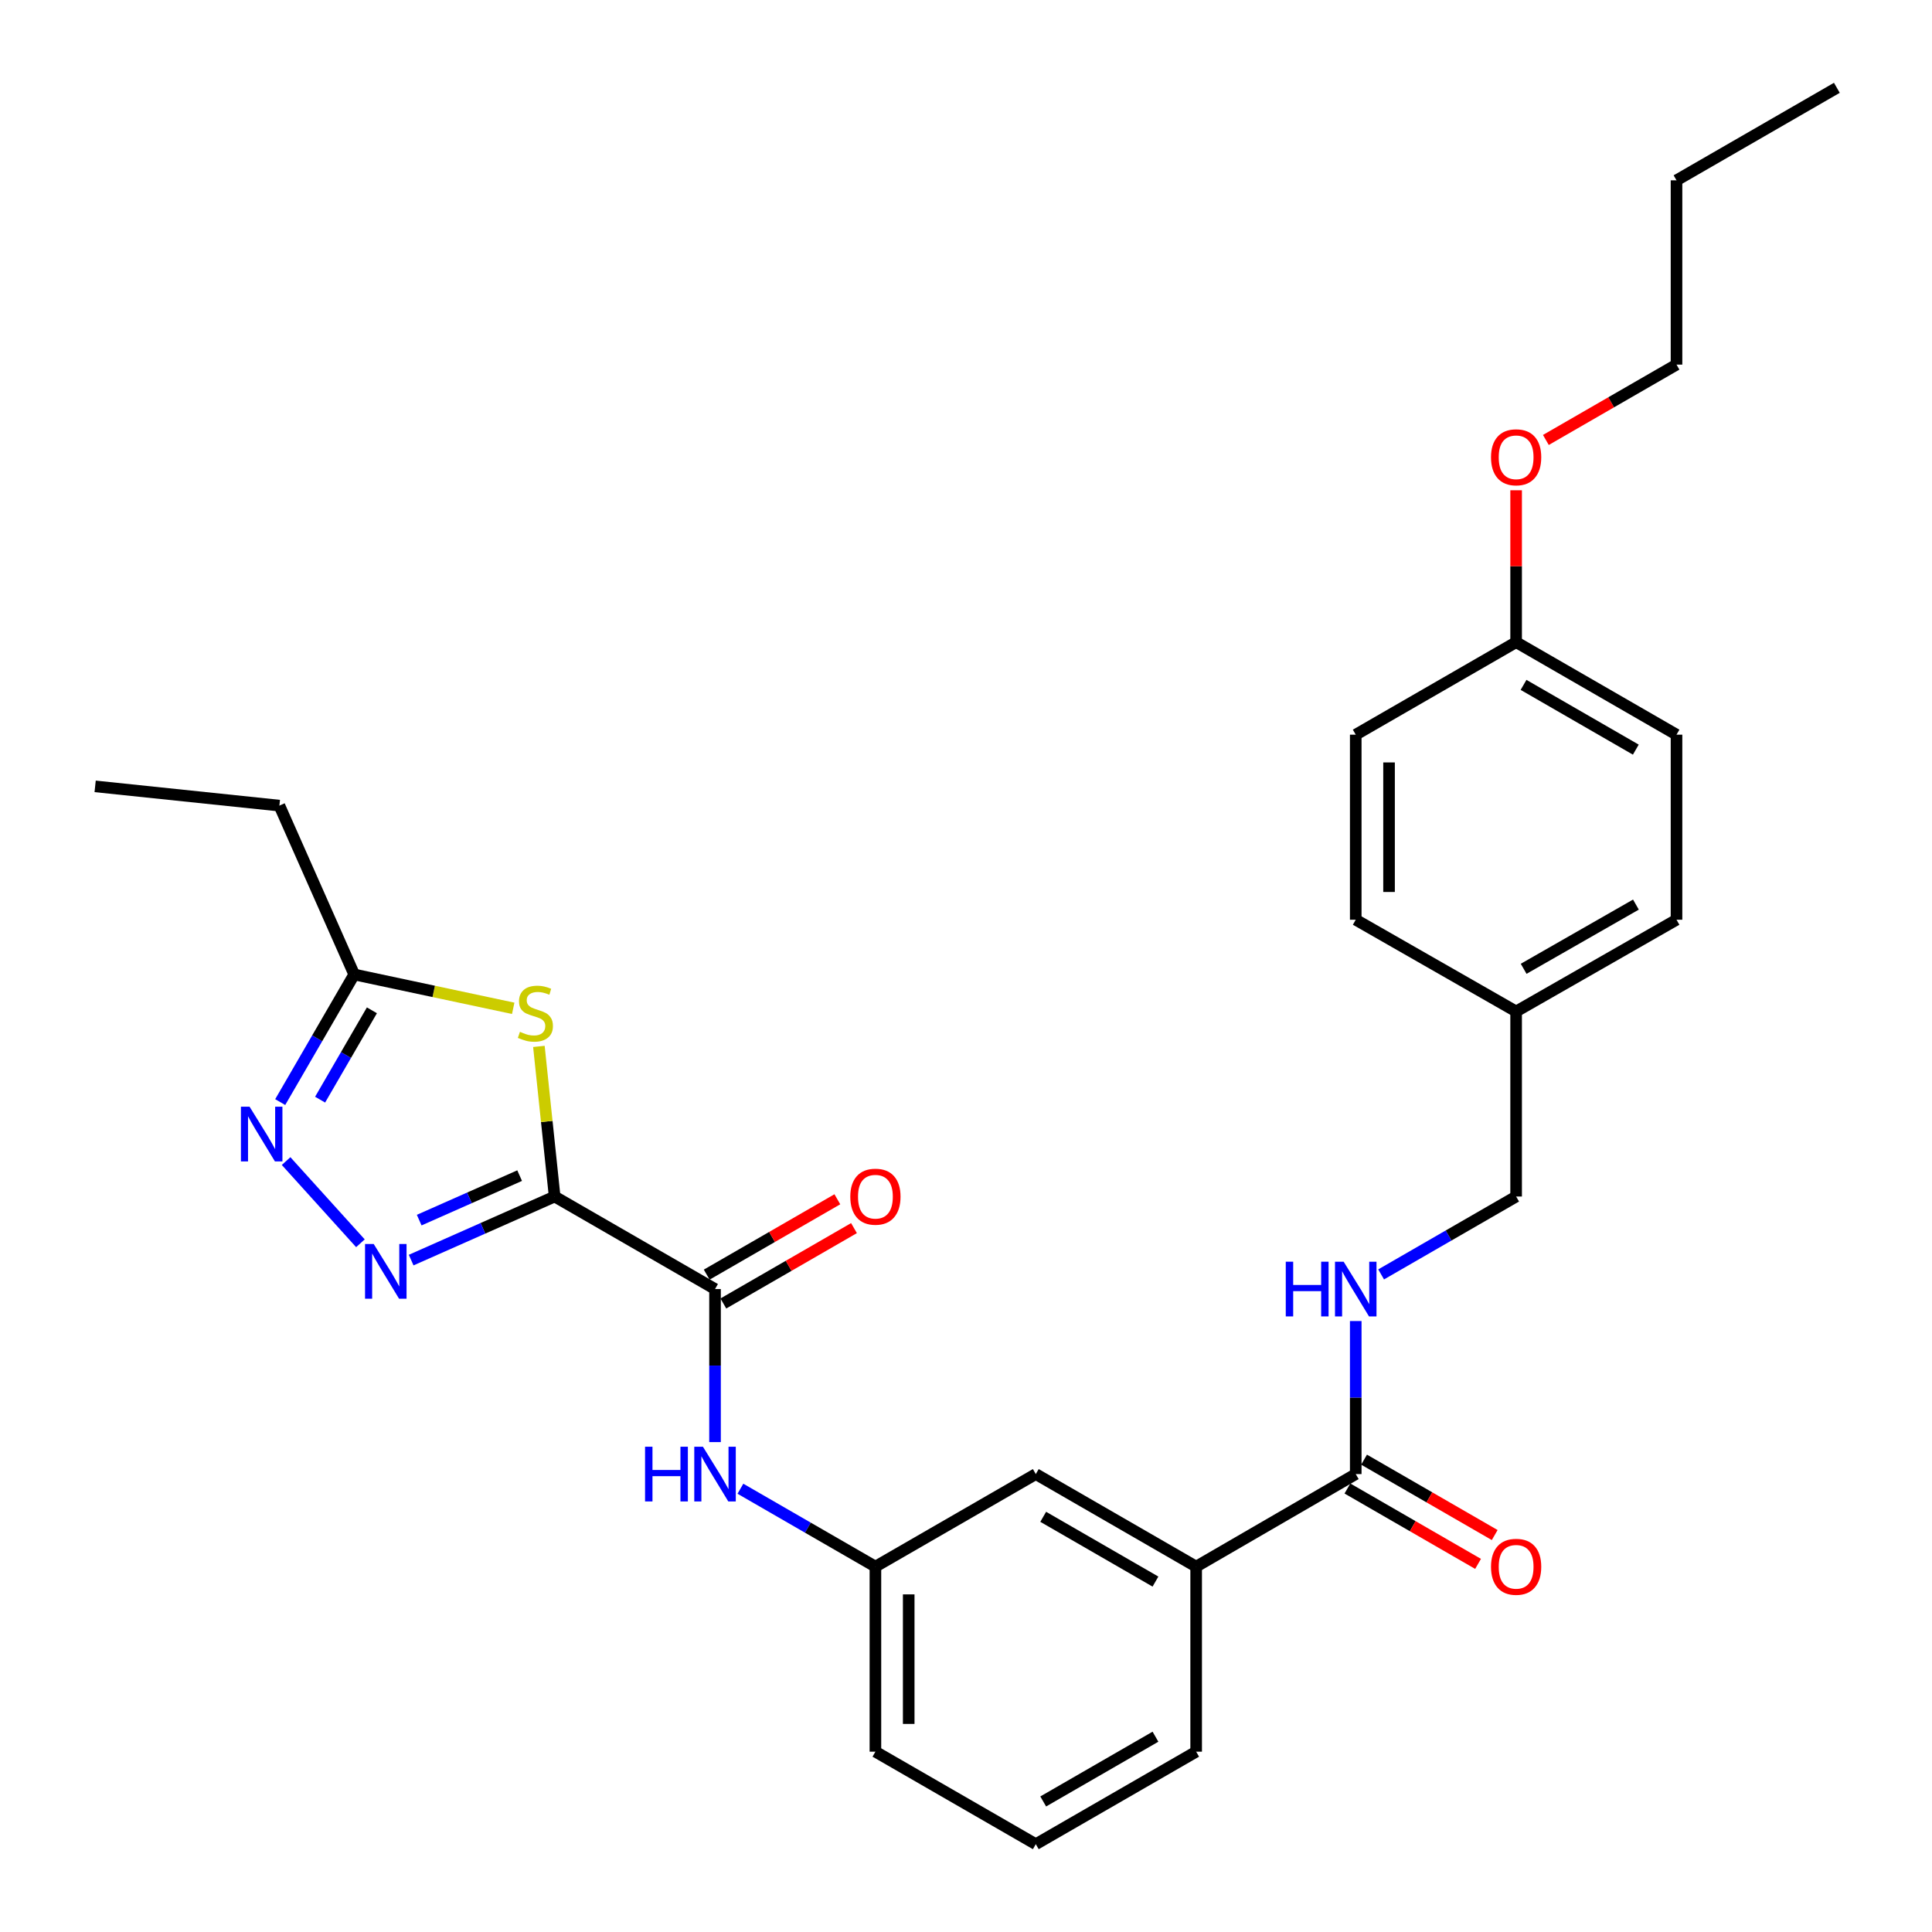 <?xml version='1.0' encoding='iso-8859-1'?>
<svg version='1.1' baseProfile='full'
              xmlns='http://www.w3.org/2000/svg'
                      xmlns:rdkit='http://www.rdkit.org/xml'
                      xmlns:xlink='http://www.w3.org/1999/xlink'
                  xml:space='preserve'
width='1000px' height='1000px' viewBox='0 0 1000 1000'>
<!-- END OF HEADER -->
<rect style='opacity:1.0;fill:#FFFFFF;stroke:none' width='1000' height='1000' x='0' y='0'> </rect>
<path class='bond-0' d='M 287.085,619.321 L 249.95,635.773' style='fill:none;fill-rule:evenodd;stroke:#000000;stroke-width:6px;stroke-linecap:butt;stroke-linejoin:miter;stroke-opacity:1' />
<path class='bond-0' d='M 249.95,635.773 L 212.816,652.225' style='fill:none;fill-rule:evenodd;stroke:#0000FF;stroke-width:6px;stroke-linecap:butt;stroke-linejoin:miter;stroke-opacity:1' />
<path class='bond-0' d='M 268.963,608.499 L 242.969,620.016' style='fill:none;fill-rule:evenodd;stroke:#000000;stroke-width:6px;stroke-linecap:butt;stroke-linejoin:miter;stroke-opacity:1' />
<path class='bond-0' d='M 242.969,620.016 L 216.975,631.532' style='fill:none;fill-rule:evenodd;stroke:#0000FF;stroke-width:6px;stroke-linecap:butt;stroke-linejoin:miter;stroke-opacity:1' />
<path class='bond-1' d='M 287.085,619.321 L 283.007,580.469' style='fill:none;fill-rule:evenodd;stroke:#000000;stroke-width:6px;stroke-linecap:butt;stroke-linejoin:miter;stroke-opacity:1' />
<path class='bond-1' d='M 283.007,580.469 L 278.93,541.616' style='fill:none;fill-rule:evenodd;stroke:#CCCC00;stroke-width:6px;stroke-linecap:butt;stroke-linejoin:miter;stroke-opacity:1' />
<path class='bond-2' d='M 287.085,619.321 L 370.098,667.215' style='fill:none;fill-rule:evenodd;stroke:#000000;stroke-width:6px;stroke-linecap:butt;stroke-linejoin:miter;stroke-opacity:1' />
<path class='bond-3' d='M 186.551,643.515 L 148.084,600.972' style='fill:none;fill-rule:evenodd;stroke:#0000FF;stroke-width:6px;stroke-linecap:butt;stroke-linejoin:miter;stroke-opacity:1' />
<path class='bond-4' d='M 265.64,521.906 L 224.486,513.145' style='fill:none;fill-rule:evenodd;stroke:#CCCC00;stroke-width:6px;stroke-linecap:butt;stroke-linejoin:miter;stroke-opacity:1' />
<path class='bond-4' d='M 224.486,513.145 L 183.332,504.385' style='fill:none;fill-rule:evenodd;stroke:#000000;stroke-width:6px;stroke-linecap:butt;stroke-linejoin:miter;stroke-opacity:1' />
<path class='bond-6' d='M 370.098,667.215 L 370.098,706.821' style='fill:none;fill-rule:evenodd;stroke:#000000;stroke-width:6px;stroke-linecap:butt;stroke-linejoin:miter;stroke-opacity:1' />
<path class='bond-6' d='M 370.098,706.821 L 370.098,746.428' style='fill:none;fill-rule:evenodd;stroke:#0000FF;stroke-width:6px;stroke-linecap:butt;stroke-linejoin:miter;stroke-opacity:1' />
<path class='bond-9' d='M 374.405,674.679 L 408.214,655.173' style='fill:none;fill-rule:evenodd;stroke:#000000;stroke-width:6px;stroke-linecap:butt;stroke-linejoin:miter;stroke-opacity:1' />
<path class='bond-9' d='M 408.214,655.173 L 442.022,635.668' style='fill:none;fill-rule:evenodd;stroke:#FF0000;stroke-width:6px;stroke-linecap:butt;stroke-linejoin:miter;stroke-opacity:1' />
<path class='bond-9' d='M 365.792,659.75 L 399.601,640.245' style='fill:none;fill-rule:evenodd;stroke:#000000;stroke-width:6px;stroke-linecap:butt;stroke-linejoin:miter;stroke-opacity:1' />
<path class='bond-9' d='M 399.601,640.245 L 433.41,620.74' style='fill:none;fill-rule:evenodd;stroke:#FF0000;stroke-width:6px;stroke-linecap:butt;stroke-linejoin:miter;stroke-opacity:1' />
<path class='bond-29' d='M 145.033,570.44 L 164.182,537.413' style='fill:none;fill-rule:evenodd;stroke:#0000FF;stroke-width:6px;stroke-linecap:butt;stroke-linejoin:miter;stroke-opacity:1' />
<path class='bond-29' d='M 164.182,537.413 L 183.332,504.385' style='fill:none;fill-rule:evenodd;stroke:#000000;stroke-width:6px;stroke-linecap:butt;stroke-linejoin:miter;stroke-opacity:1' />
<path class='bond-29' d='M 165.687,569.177 L 179.092,546.058' style='fill:none;fill-rule:evenodd;stroke:#0000FF;stroke-width:6px;stroke-linecap:butt;stroke-linejoin:miter;stroke-opacity:1' />
<path class='bond-29' d='M 179.092,546.058 L 192.497,522.938' style='fill:none;fill-rule:evenodd;stroke:#000000;stroke-width:6px;stroke-linecap:butt;stroke-linejoin:miter;stroke-opacity:1' />
<path class='bond-21' d='M 183.332,504.385 L 144.611,416.986' style='fill:none;fill-rule:evenodd;stroke:#000000;stroke-width:6px;stroke-linecap:butt;stroke-linejoin:miter;stroke-opacity:1' />
<path class='bond-5' d='M 701.732,762.982 L 619.13,810.885' style='fill:none;fill-rule:evenodd;stroke:#000000;stroke-width:6px;stroke-linecap:butt;stroke-linejoin:miter;stroke-opacity:1' />
<path class='bond-7' d='M 701.732,762.982 L 701.732,723.375' style='fill:none;fill-rule:evenodd;stroke:#000000;stroke-width:6px;stroke-linecap:butt;stroke-linejoin:miter;stroke-opacity:1' />
<path class='bond-7' d='M 701.732,723.375 L 701.732,683.769' style='fill:none;fill-rule:evenodd;stroke:#0000FF;stroke-width:6px;stroke-linecap:butt;stroke-linejoin:miter;stroke-opacity:1' />
<path class='bond-12' d='M 697.425,770.446 L 731.234,789.955' style='fill:none;fill-rule:evenodd;stroke:#000000;stroke-width:6px;stroke-linecap:butt;stroke-linejoin:miter;stroke-opacity:1' />
<path class='bond-12' d='M 731.234,789.955 L 765.043,809.464' style='fill:none;fill-rule:evenodd;stroke:#FF0000;stroke-width:6px;stroke-linecap:butt;stroke-linejoin:miter;stroke-opacity:1' />
<path class='bond-12' d='M 706.039,755.518 L 739.848,775.027' style='fill:none;fill-rule:evenodd;stroke:#000000;stroke-width:6px;stroke-linecap:butt;stroke-linejoin:miter;stroke-opacity:1' />
<path class='bond-12' d='M 739.848,775.027 L 773.656,794.537' style='fill:none;fill-rule:evenodd;stroke:#FF0000;stroke-width:6px;stroke-linecap:butt;stroke-linejoin:miter;stroke-opacity:1' />
<path class='bond-10' d='M 383.234,770.562 L 418.173,790.724' style='fill:none;fill-rule:evenodd;stroke:#0000FF;stroke-width:6px;stroke-linecap:butt;stroke-linejoin:miter;stroke-opacity:1' />
<path class='bond-10' d='M 418.173,790.724 L 453.112,810.885' style='fill:none;fill-rule:evenodd;stroke:#000000;stroke-width:6px;stroke-linecap:butt;stroke-linejoin:miter;stroke-opacity:1' />
<path class='bond-13' d='M 714.868,659.636 L 749.807,639.479' style='fill:none;fill-rule:evenodd;stroke:#0000FF;stroke-width:6px;stroke-linecap:butt;stroke-linejoin:miter;stroke-opacity:1' />
<path class='bond-13' d='M 749.807,639.479 L 784.746,619.321' style='fill:none;fill-rule:evenodd;stroke:#000000;stroke-width:6px;stroke-linecap:butt;stroke-linejoin:miter;stroke-opacity:1' />
<path class='bond-8' d='M 619.13,810.885 L 536.126,762.982' style='fill:none;fill-rule:evenodd;stroke:#000000;stroke-width:6px;stroke-linecap:butt;stroke-linejoin:miter;stroke-opacity:1' />
<path class='bond-8' d='M 598.065,818.627 L 539.962,785.095' style='fill:none;fill-rule:evenodd;stroke:#000000;stroke-width:6px;stroke-linecap:butt;stroke-linejoin:miter;stroke-opacity:1' />
<path class='bond-30' d='M 619.13,810.885 L 619.13,906.662' style='fill:none;fill-rule:evenodd;stroke:#000000;stroke-width:6px;stroke-linecap:butt;stroke-linejoin:miter;stroke-opacity:1' />
<path class='bond-11' d='M 453.112,810.885 L 536.126,762.982' style='fill:none;fill-rule:evenodd;stroke:#000000;stroke-width:6px;stroke-linecap:butt;stroke-linejoin:miter;stroke-opacity:1' />
<path class='bond-24' d='M 453.112,810.885 L 453.112,906.662' style='fill:none;fill-rule:evenodd;stroke:#000000;stroke-width:6px;stroke-linecap:butt;stroke-linejoin:miter;stroke-opacity:1' />
<path class='bond-24' d='M 470.347,825.251 L 470.347,892.295' style='fill:none;fill-rule:evenodd;stroke:#000000;stroke-width:6px;stroke-linecap:butt;stroke-linejoin:miter;stroke-opacity:1' />
<path class='bond-14' d='M 784.746,619.321 L 784.746,523.535' style='fill:none;fill-rule:evenodd;stroke:#000000;stroke-width:6px;stroke-linecap:butt;stroke-linejoin:miter;stroke-opacity:1' />
<path class='bond-16' d='M 784.746,523.535 L 701.732,476.053' style='fill:none;fill-rule:evenodd;stroke:#000000;stroke-width:6px;stroke-linecap:butt;stroke-linejoin:miter;stroke-opacity:1' />
<path class='bond-17' d='M 784.746,523.535 L 867.759,476.053' style='fill:none;fill-rule:evenodd;stroke:#000000;stroke-width:6px;stroke-linecap:butt;stroke-linejoin:miter;stroke-opacity:1' />
<path class='bond-17' d='M 788.641,501.452 L 846.75,468.215' style='fill:none;fill-rule:evenodd;stroke:#000000;stroke-width:6px;stroke-linecap:butt;stroke-linejoin:miter;stroke-opacity:1' />
<path class='bond-15' d='M 784.746,332.383 L 867.759,380.267' style='fill:none;fill-rule:evenodd;stroke:#000000;stroke-width:6px;stroke-linecap:butt;stroke-linejoin:miter;stroke-opacity:1' />
<path class='bond-15' d='M 788.586,354.495 L 846.696,388.013' style='fill:none;fill-rule:evenodd;stroke:#000000;stroke-width:6px;stroke-linecap:butt;stroke-linejoin:miter;stroke-opacity:1' />
<path class='bond-20' d='M 784.746,332.383 L 784.746,293.072' style='fill:none;fill-rule:evenodd;stroke:#000000;stroke-width:6px;stroke-linecap:butt;stroke-linejoin:miter;stroke-opacity:1' />
<path class='bond-20' d='M 784.746,293.072 L 784.746,253.761' style='fill:none;fill-rule:evenodd;stroke:#FF0000;stroke-width:6px;stroke-linecap:butt;stroke-linejoin:miter;stroke-opacity:1' />
<path class='bond-31' d='M 784.746,332.383 L 701.732,380.267' style='fill:none;fill-rule:evenodd;stroke:#000000;stroke-width:6px;stroke-linecap:butt;stroke-linejoin:miter;stroke-opacity:1' />
<path class='bond-18' d='M 701.732,476.053 L 701.732,380.267' style='fill:none;fill-rule:evenodd;stroke:#000000;stroke-width:6px;stroke-linecap:butt;stroke-linejoin:miter;stroke-opacity:1' />
<path class='bond-18' d='M 718.967,461.685 L 718.967,394.635' style='fill:none;fill-rule:evenodd;stroke:#000000;stroke-width:6px;stroke-linecap:butt;stroke-linejoin:miter;stroke-opacity:1' />
<path class='bond-19' d='M 867.759,476.053 L 867.759,380.267' style='fill:none;fill-rule:evenodd;stroke:#000000;stroke-width:6px;stroke-linecap:butt;stroke-linejoin:miter;stroke-opacity:1' />
<path class='bond-25' d='M 800.141,227.726 L 833.95,208.224' style='fill:none;fill-rule:evenodd;stroke:#FF0000;stroke-width:6px;stroke-linecap:butt;stroke-linejoin:miter;stroke-opacity:1' />
<path class='bond-25' d='M 833.95,208.224 L 867.759,188.723' style='fill:none;fill-rule:evenodd;stroke:#000000;stroke-width:6px;stroke-linecap:butt;stroke-linejoin:miter;stroke-opacity:1' />
<path class='bond-27' d='M 144.611,416.986 L 49.246,407.019' style='fill:none;fill-rule:evenodd;stroke:#000000;stroke-width:6px;stroke-linecap:butt;stroke-linejoin:miter;stroke-opacity:1' />
<path class='bond-22' d='M 619.13,906.662 L 536.126,954.545' style='fill:none;fill-rule:evenodd;stroke:#000000;stroke-width:6px;stroke-linecap:butt;stroke-linejoin:miter;stroke-opacity:1' />
<path class='bond-22' d='M 598.067,898.916 L 539.964,932.434' style='fill:none;fill-rule:evenodd;stroke:#000000;stroke-width:6px;stroke-linecap:butt;stroke-linejoin:miter;stroke-opacity:1' />
<path class='bond-23' d='M 536.126,954.545 L 453.112,906.662' style='fill:none;fill-rule:evenodd;stroke:#000000;stroke-width:6px;stroke-linecap:butt;stroke-linejoin:miter;stroke-opacity:1' />
<path class='bond-26' d='M 867.759,188.723 L 867.759,93.338' style='fill:none;fill-rule:evenodd;stroke:#000000;stroke-width:6px;stroke-linecap:butt;stroke-linejoin:miter;stroke-opacity:1' />
<path class='bond-28' d='M 867.759,93.338 L 950.754,45.455' style='fill:none;fill-rule:evenodd;stroke:#000000;stroke-width:6px;stroke-linecap:butt;stroke-linejoin:miter;stroke-opacity:1' />
<path  class='atom-1' d='M 193.426 643.882
L 202.706 658.882
Q 203.626 660.362, 205.106 663.042
Q 206.586 665.722, 206.666 665.882
L 206.666 643.882
L 210.426 643.882
L 210.426 672.202
L 206.546 672.202
L 196.586 655.802
Q 195.426 653.882, 194.186 651.682
Q 192.986 649.482, 192.626 648.802
L 192.626 672.202
L 188.946 672.202
L 188.946 643.882
L 193.426 643.882
' fill='#0000FF'/>
<path  class='atom-2' d='M 269.117 534.069
Q 269.437 534.189, 270.757 534.749
Q 272.077 535.309, 273.517 535.669
Q 274.997 535.989, 276.437 535.989
Q 279.117 535.989, 280.677 534.709
Q 282.237 533.389, 282.237 531.109
Q 282.237 529.549, 281.437 528.589
Q 280.677 527.629, 279.477 527.109
Q 278.277 526.589, 276.277 525.989
Q 273.757 525.229, 272.237 524.509
Q 270.757 523.789, 269.677 522.269
Q 268.637 520.749, 268.637 518.189
Q 268.637 514.629, 271.037 512.429
Q 273.477 510.229, 278.277 510.229
Q 281.557 510.229, 285.277 511.789
L 284.357 514.869
Q 280.957 513.469, 278.397 513.469
Q 275.637 513.469, 274.117 514.629
Q 272.597 515.749, 272.637 517.709
Q 272.637 519.229, 273.397 520.149
Q 274.197 521.069, 275.317 521.589
Q 276.477 522.109, 278.397 522.709
Q 280.957 523.509, 282.477 524.309
Q 283.997 525.109, 285.077 526.749
Q 286.197 528.349, 286.197 531.109
Q 286.197 535.029, 283.557 537.149
Q 280.957 539.229, 276.597 539.229
Q 274.077 539.229, 272.157 538.669
Q 270.277 538.149, 268.037 537.229
L 269.117 534.069
' fill='#CCCC00'/>
<path  class='atom-4' d='M 129.179 572.827
L 138.459 587.827
Q 139.379 589.307, 140.859 591.987
Q 142.339 594.667, 142.419 594.827
L 142.419 572.827
L 146.179 572.827
L 146.179 601.147
L 142.299 601.147
L 132.339 584.747
Q 131.179 582.827, 129.939 580.627
Q 128.739 578.427, 128.379 577.747
L 128.379 601.147
L 124.699 601.147
L 124.699 572.827
L 129.179 572.827
' fill='#0000FF'/>
<path  class='atom-7' d='M 333.878 748.822
L 337.718 748.822
L 337.718 760.862
L 352.198 760.862
L 352.198 748.822
L 356.038 748.822
L 356.038 777.142
L 352.198 777.142
L 352.198 764.062
L 337.718 764.062
L 337.718 777.142
L 333.878 777.142
L 333.878 748.822
' fill='#0000FF'/>
<path  class='atom-7' d='M 363.838 748.822
L 373.118 763.822
Q 374.038 765.302, 375.518 767.982
Q 376.998 770.662, 377.078 770.822
L 377.078 748.822
L 380.838 748.822
L 380.838 777.142
L 376.958 777.142
L 366.998 760.742
Q 365.838 758.822, 364.598 756.622
Q 363.398 754.422, 363.038 753.742
L 363.038 777.142
L 359.358 777.142
L 359.358 748.822
L 363.838 748.822
' fill='#0000FF'/>
<path  class='atom-8' d='M 665.512 653.055
L 669.352 653.055
L 669.352 665.095
L 683.832 665.095
L 683.832 653.055
L 687.672 653.055
L 687.672 681.375
L 683.832 681.375
L 683.832 668.295
L 669.352 668.295
L 669.352 681.375
L 665.512 681.375
L 665.512 653.055
' fill='#0000FF'/>
<path  class='atom-8' d='M 695.472 653.055
L 704.752 668.055
Q 705.672 669.535, 707.152 672.215
Q 708.632 674.895, 708.712 675.055
L 708.712 653.055
L 712.472 653.055
L 712.472 681.375
L 708.592 681.375
L 698.632 664.975
Q 697.472 663.055, 696.232 660.855
Q 695.032 658.655, 694.672 657.975
L 694.672 681.375
L 690.992 681.375
L 690.992 653.055
L 695.472 653.055
' fill='#0000FF'/>
<path  class='atom-10' d='M 440.112 619.401
Q 440.112 612.601, 443.472 608.801
Q 446.832 605.001, 453.112 605.001
Q 459.392 605.001, 462.752 608.801
Q 466.112 612.601, 466.112 619.401
Q 466.112 626.281, 462.712 630.201
Q 459.312 634.081, 453.112 634.081
Q 446.872 634.081, 443.472 630.201
Q 440.112 626.321, 440.112 619.401
M 453.112 630.881
Q 457.432 630.881, 459.752 628.001
Q 462.112 625.081, 462.112 619.401
Q 462.112 613.841, 459.752 611.041
Q 457.432 608.201, 453.112 608.201
Q 448.792 608.201, 446.432 611.001
Q 444.112 613.801, 444.112 619.401
Q 444.112 625.121, 446.432 628.001
Q 448.792 630.881, 453.112 630.881
' fill='#FF0000'/>
<path  class='atom-13' d='M 771.746 810.965
Q 771.746 804.165, 775.106 800.365
Q 778.466 796.565, 784.746 796.565
Q 791.026 796.565, 794.386 800.365
Q 797.746 804.165, 797.746 810.965
Q 797.746 817.845, 794.346 821.765
Q 790.946 825.645, 784.746 825.645
Q 778.506 825.645, 775.106 821.765
Q 771.746 817.885, 771.746 810.965
M 784.746 822.445
Q 789.066 822.445, 791.386 819.565
Q 793.746 816.645, 793.746 810.965
Q 793.746 805.405, 791.386 802.605
Q 789.066 799.765, 784.746 799.765
Q 780.426 799.765, 778.066 802.565
Q 775.746 805.365, 775.746 810.965
Q 775.746 816.685, 778.066 819.565
Q 780.426 822.445, 784.746 822.445
' fill='#FF0000'/>
<path  class='atom-21' d='M 771.746 236.686
Q 771.746 229.886, 775.106 226.086
Q 778.466 222.286, 784.746 222.286
Q 791.026 222.286, 794.386 226.086
Q 797.746 229.886, 797.746 236.686
Q 797.746 243.566, 794.346 247.486
Q 790.946 251.366, 784.746 251.366
Q 778.506 251.366, 775.106 247.486
Q 771.746 243.606, 771.746 236.686
M 784.746 248.166
Q 789.066 248.166, 791.386 245.286
Q 793.746 242.366, 793.746 236.686
Q 793.746 231.126, 791.386 228.326
Q 789.066 225.486, 784.746 225.486
Q 780.426 225.486, 778.066 228.286
Q 775.746 231.086, 775.746 236.686
Q 775.746 242.406, 778.066 245.286
Q 780.426 248.166, 784.746 248.166
' fill='#FF0000'/>
</svg>
